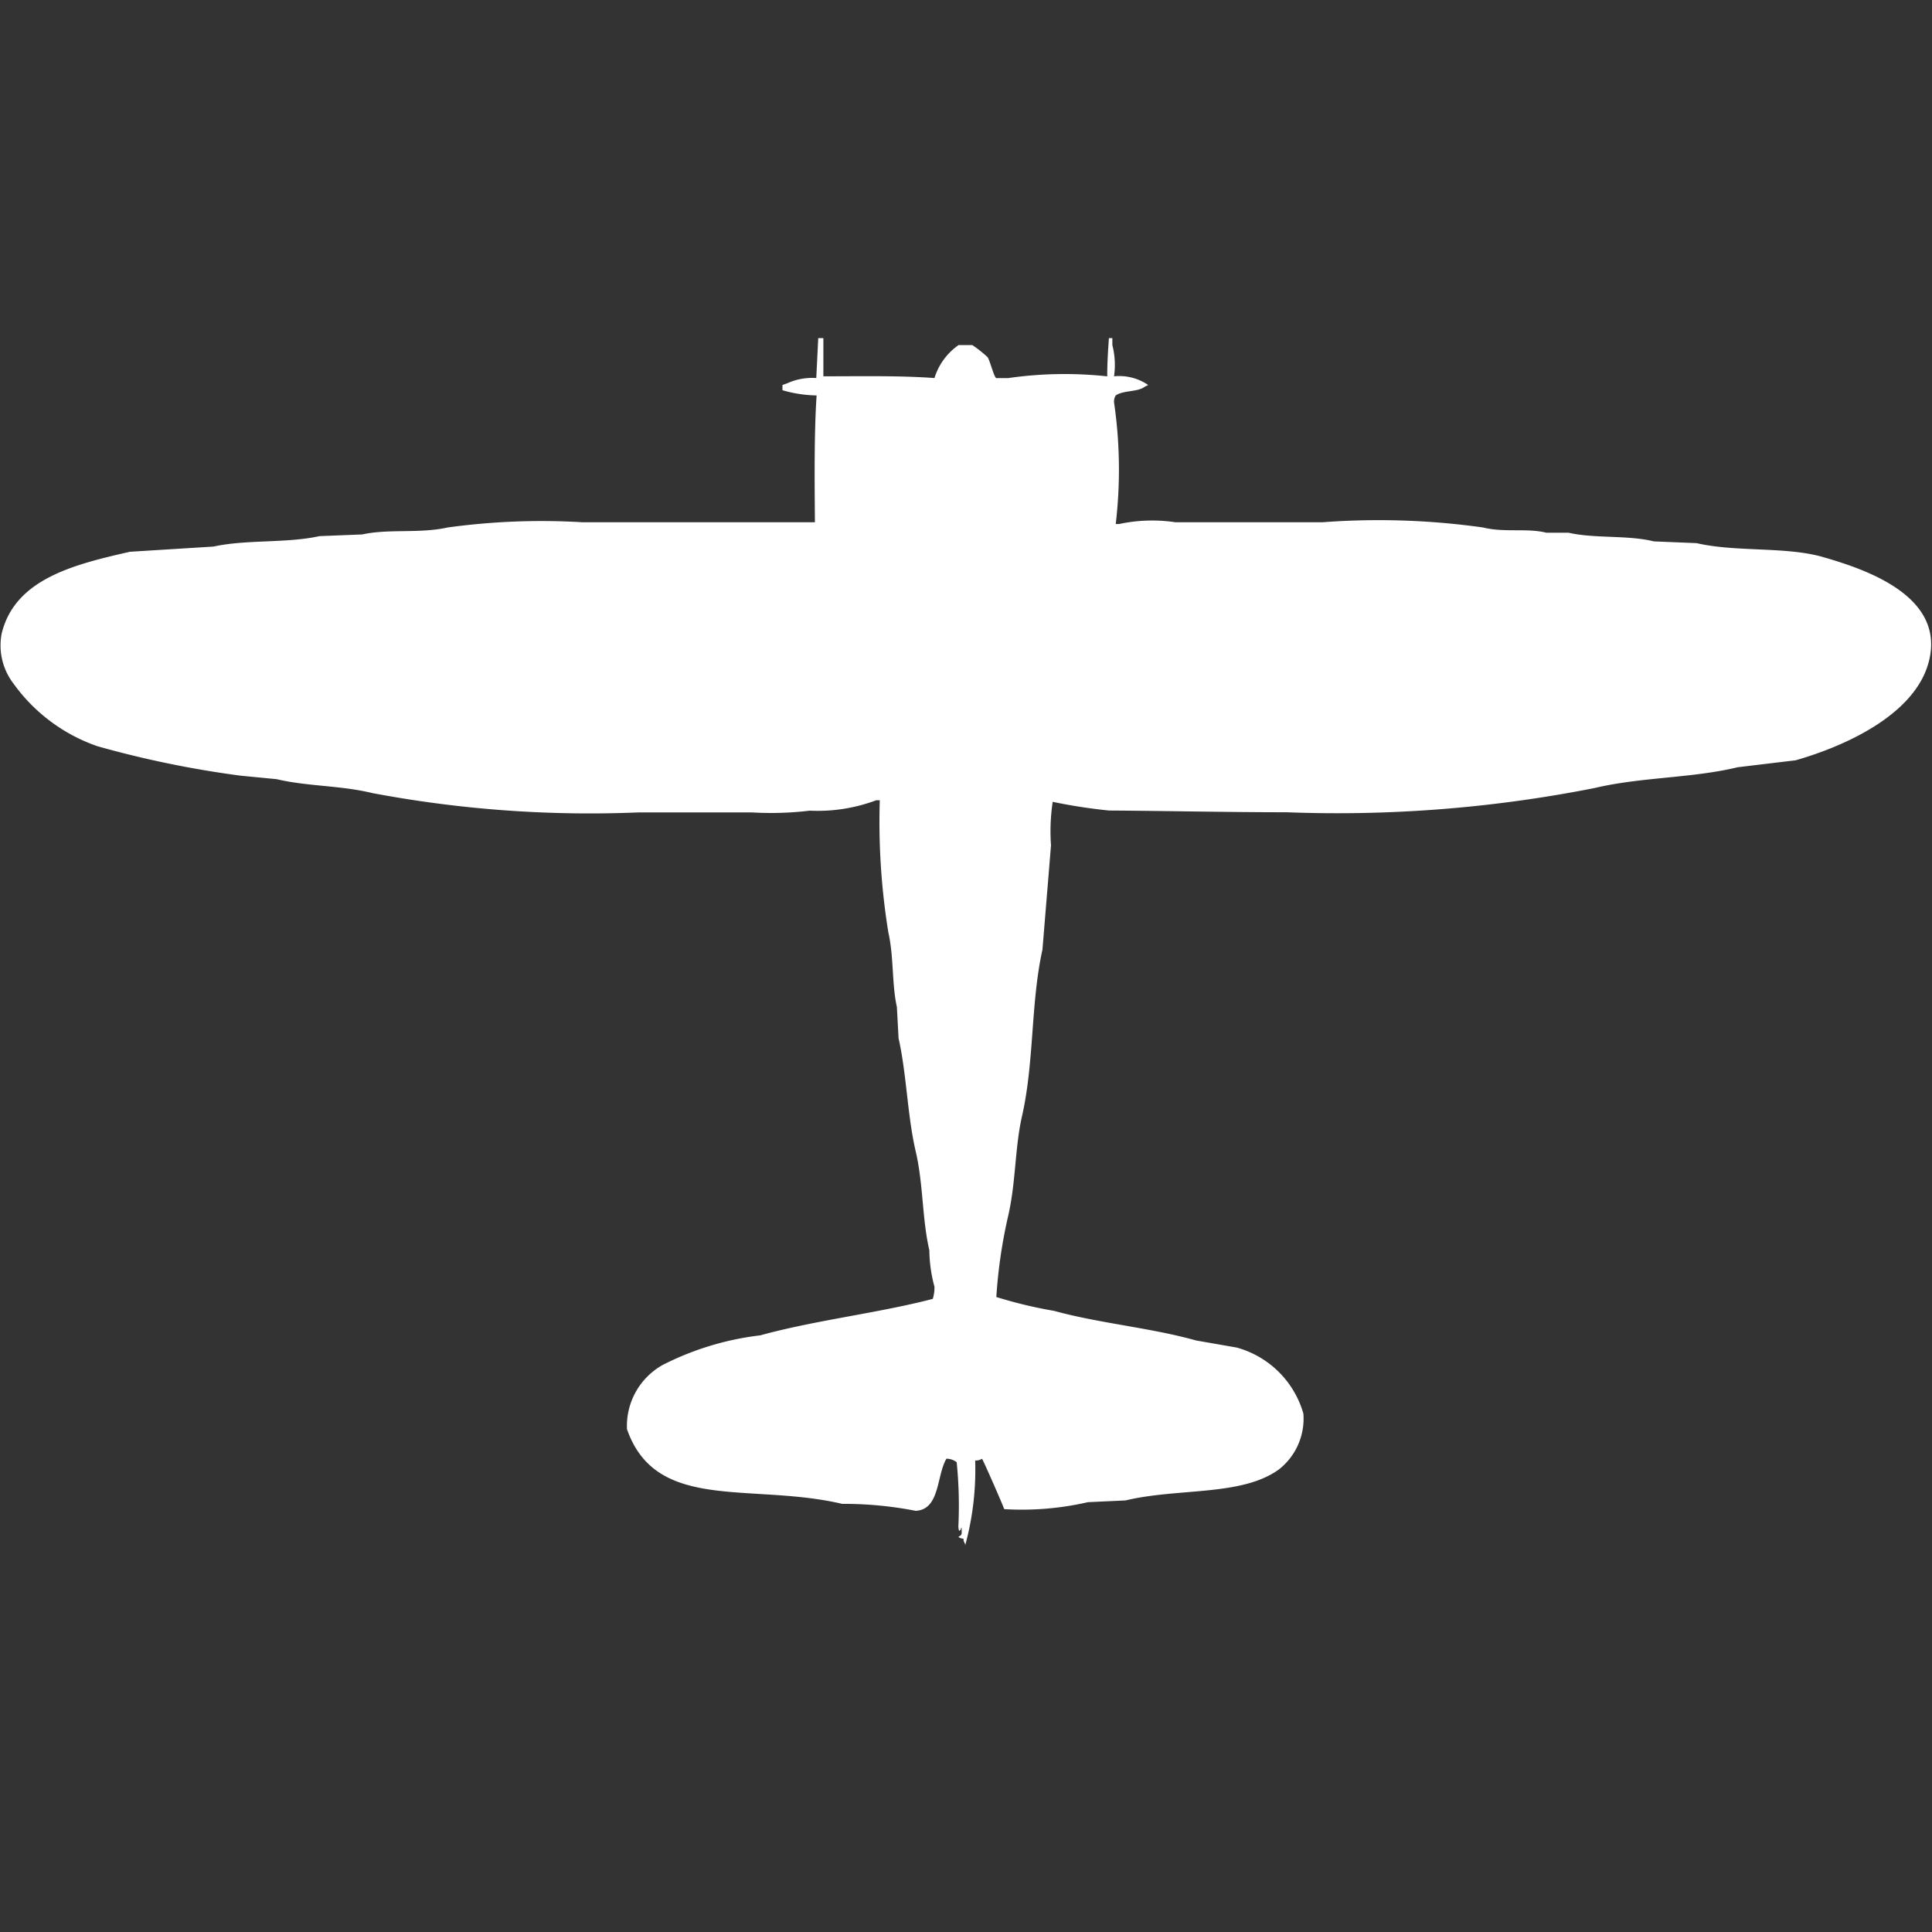 <svg width="40" height="40" viewBox="0 0 40 40" fill="#fff" xmlns="http://www.w3.org/2000/svg"><rect x="0" y="0" width="40" height="40" fill="#333333" stroke="none"/><path id="unit" fill-rule="evenodd" clip-rule="evenodd" d="M16.941,7h0.106V7.791c0.783,0,1.571-.017,2.3.036a1.3,1.3,0,0,1,.5-0.683h0.283a2.5,2.5,0,0,1,.318.252c0.048,0.072.128,0.4,0.177,0.432h0.248a8.164,8.164,0,0,1,2.051-.036c0-.281.018-0.557,0.035-0.791h0.071V7.144a1.658,1.658,0,0,1,.035.647,1.062,1.062,0,0,1,.707.18L23.7,8.007c-0.15.114-.437,0.069-0.6,0.18a0.246,0.246,0,0,0-.035.144,9.592,9.592,0,0,1,.035,2.518h0.071a3.261,3.261,0,0,1,1.167-.036h3.042a15.462,15.462,0,0,1,3.325.108c0.441,0.11.91,0.008,1.309,0.108h0.46c0.543,0.125,1.226.045,1.768,0.18l0.884,0.036c0.822,0.19,1.846.066,2.617,0.288,0.866,0.25,2.537.8,2.193,2.158-0.274,1.082-1.682,1.741-2.759,2.05l-1.2.144c-0.946.229-1.994,0.2-2.971,0.432a27.458,27.458,0,0,1-6.366.5c-1.219,0-2.516-.029-3.678-0.036a11.128,11.128,0,0,1-1.167-.18,4.1,4.1,0,0,0-.035.9l-0.177,2.158c-0.246,1.115-.168,2.325-0.424,3.453-0.148.651-.125,1.355-0.283,2.05a10.432,10.432,0,0,0-.248,1.691,9.242,9.242,0,0,0,1.2.288c0.937,0.258,2,.349,2.936.612L25.606,27.9a1.983,1.983,0,0,1,1.379,1.367,1.335,1.335,0,0,1-.5,1.151c-0.771.566-2.081,0.383-3.183,0.647l-0.778.036a6.1,6.1,0,0,1-1.733.144c-0.018-.064-0.442-1.032-0.46-1.043a0.236,0.236,0,0,1-.141.036A5.958,5.958,0,0,1,19.982,32V31.964a0.185,0.185,0,0,1-.035-0.108,0.169,0.169,0,0,1-.106-0.036c0.089-.053.065-0.045,0.071-0.18-0.049-.008.014,0.029-0.035,0.036-0.027.069-.035-0.072-0.035-0.072a8.94,8.94,0,0,0-.035-1.331,0.354,0.354,0,0,0-.212-0.072c-0.206.343-.131,1.054-0.637,1.079a7.728,7.728,0,0,0-1.521-.144c-1.89-.444-3.855.183-4.456-1.547a1.447,1.447,0,0,1,.743-1.331,5.98,5.98,0,0,1,2.016-.611c1.143-.315,2.451-0.462,3.572-0.755a0.785,0.785,0,0,0,.035-0.252,2.988,2.988,0,0,1-.106-0.755c-0.151-.647-0.123-1.366-0.283-2.05-0.172-.737-0.187-1.6-0.354-2.338l-0.035-.648c-0.107-.481-0.06-1.025-0.177-1.547a14.323,14.323,0,0,1-.177-2.734H18.143a3.451,3.451,0,0,1-1.379.216,6.7,6.7,0,0,1-1.2.036H13.227a24.277,24.277,0,0,1-5.517-.4c-0.664-.161-1.353-0.138-1.981-0.288l-0.743-.072a20.987,20.987,0,0,1-2.971-.611A3.578,3.578,0,0,1,.283,14.158a1.3,1.3,0,0,1-.248-1.043c0.276-1.13,1.5-1.428,2.653-1.691l1.733-.108c0.682-.15,1.511-0.065,2.193-0.216L7.5,11.065c0.555-.122,1.172-0.013,1.768-0.144a14.232,14.232,0,0,1,2.794-.108h4.81c-0.007-.827-0.017-1.856.035-2.626A2.666,2.666,0,0,1,16.2,8.079V7.971L16.3,7.935a1.25,1.25,0,0,1,.6-0.108Z"/></svg>